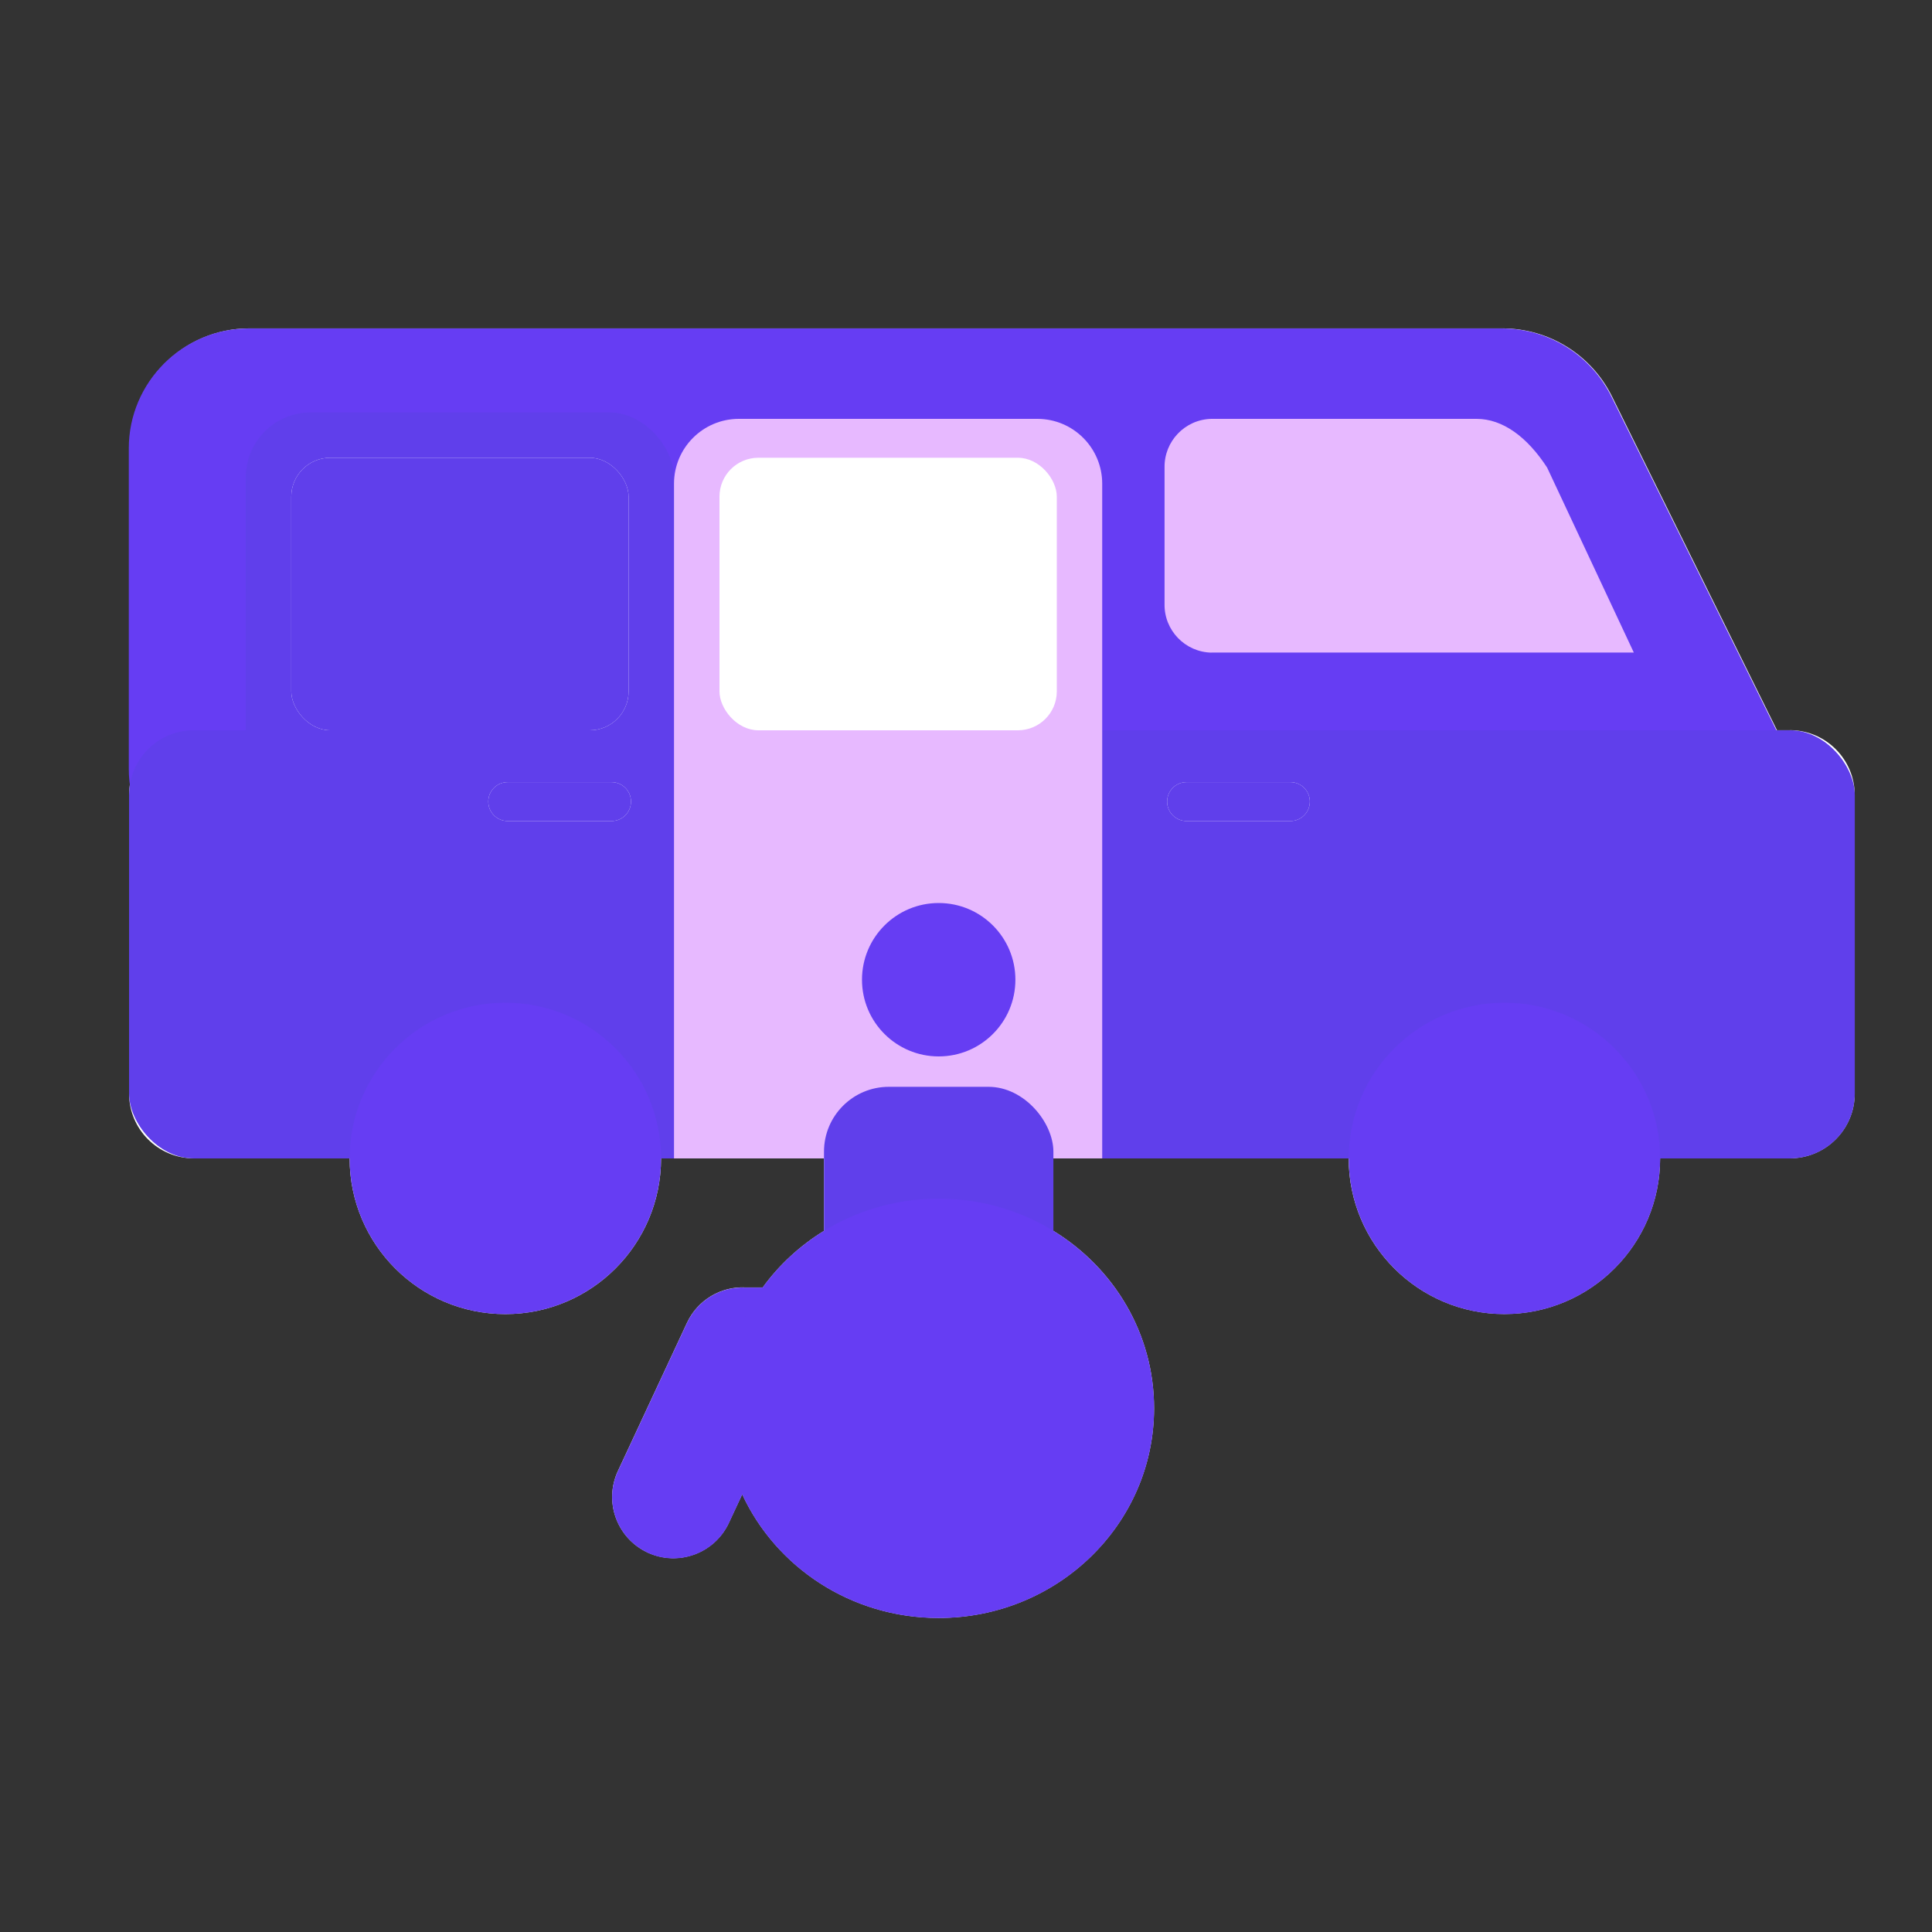 <?xml version="1.0" encoding="UTF-8"?>
<svg xmlns="http://www.w3.org/2000/svg" viewBox="0 0 300 300">
  <rect x="0" y="0" width="300" height="300" fill="#333333" stroke="none"/>
  <g style="isolation: isolate;">
    <g id="Layer_1" data-name="Layer 1">
      <path d="m277.93,113.39h-2l-25.62-51.83c-3.2-6.47-9.79-10.57-17.01-10.57H38.7c-10.23,0-18.6,8.37-18.6,18.6v49.8c0,.72.05,1.43.13,2.13-.12.63-.19,1.28-.19,1.94v46.34c0,5.56,4.51,10.07,10.07,10.07h24.18c0,13.35,10.82,24.18,24.18,24.18s24.18-10.82,24.18-24.18h25.3v11.26c-3.73,2.29-6.97,5.28-9.51,8.78h-2.67c-3.86-.19-7.45,1.98-9.09,5.48l-10.73,23.02c-2.22,4.76-.17,10.42,4.59,12.65,0,0,0,0,0,0,4.76,2.22,10.42.16,12.64-4.61l2.07-4.43c5.24,11.32,16.92,19.21,30.5,19.21,18.47,0,33.45-14.58,33.45-32.56,0-11.61-6.24-21.79-15.64-27.55v-11.26h45.86c0,13.35,10.82,24.18,24.18,24.18s24.18-10.82,24.18-24.18h20.15c5.56,0,10.07-4.51,10.07-10.07v-46.34c0-5.56-4.51-10.07-10.07-10.07Z" style="fill: #fff;"/>
      <path d="m284.91,138H38.6c-10.23,0-18.6-8.37-18.6-18.6v-49.8c0-10.23,8.37-18.6,18.6-18.6h194.61c7.22,0,13.81,4.1,17.01,10.57l36.41,73.66c.63,1.28-.3,2.77-1.72,2.77Z" style="fill: #663df3; mix-blend-mode: hard-light;"/>
      <rect id="Rectangle_8334" data-name="Rectangle 8334" x="20.04" y="113.39" width="267.97" height="66.49" rx="10.07" ry="10.07" style="fill: #603feb;"/>
      <path id="Path_16587" data-name="Path 16587" d="m188.12,101.33h65.58l-13.46-28.72c-3.1-4.78-6.92-7.57-10.95-7.57h-41.17c-4.1.08-7.36,3.47-7.29,7.57v21.16c-.08,4.1,3.19,7.49,7.29,7.57" style="fill: #e7b9ff;"/>
      <rect id="Rectangle_8327" data-name="Rectangle 8327" x="38.17" y="65.04" width="66.49" height="36.27" rx="10.07" ry="10.07" style="fill: #006ef2;"/>
      <path id="Rectangle_8328" data-name="Rectangle 8328" d="m48.25,65.04h46.34c5.56,0,10.07,4.51,10.07,10.07v38.74H38.17v-38.74c0-5.56,4.51-10.07,10.07-10.07Z" style="fill: #603feb;"/>
      <rect id="Rectangle_8329" data-name="Rectangle 8329" x="38.17" y="64.04" width="66.49" height="114.84" rx="10.07" ry="10.07" style="fill: #603feb; mix-blend-mode: multiply;"/>
      <rect id="Rectangle_8330" data-name="Rectangle 8330" x="45.23" y="71.08" width="52.38" height="42.32" rx="6.04" ry="6.04" style="fill: #fff;"/>
      <rect id="Rectangle_8331" data-name="Rectangle 8331" x="111.71" y="71.1" width="52.39" height="42.32" rx="6.05" ry="6.05" transform="translate(-1.55 2.36) rotate(-.97)" style="fill: #00e0ff;"/>
      <path id="Rectangle_8332" data-name="Rectangle 8332" d="m114.74,65.04h46.34c5.56,0,10.07,4.51,10.07,10.07v104.77h-66.49v-104.77c0-5.56,4.51-10.07,10.07-10.07Z" style="fill: #e7b9ff;"/>
      <path id="Rectangle_8335" data-name="Rectangle 8335" d="m184.25,121.45h16.12c1.67,0,3.02,1.35,3.02,3.02h0c0,1.67-1.35,3.02-3.02,3.02h-16.12c-1.67,0-3.02-1.35-3.02-3.02h0c0-1.67,1.35-3.02,3.02-3.02Z" style="fill: #fff;"/>
      <path id="Rectangle_8336" data-name="Rectangle 8336" d="m78.84,121.45h16.12c1.67,0,3.02,1.35,3.02,3.02h0c0,1.67-1.35,3.02-3.02,3.02h-16.12c-1.67,0-3.02-1.35-3.02-3.02h0c0-1.67,1.35-3.02,3.02-3.02Z" style="fill: #fff;"/>
      <circle id="Ellipse_822" data-name="Ellipse 822" cx="78.47" cy="179.88" r="24.18" style="fill: #663df3; mix-blend-mode: hard-light;"/>
      <circle id="Ellipse_823" data-name="Ellipse 823" cx="233.61" cy="179.88" r="24.18" style="fill: #663df3; mix-blend-mode: hard-light;"/>
      <rect id="Rectangle_7034" data-name="Rectangle 7034" x="127.95" y="168.76" width="35.62" height="50.49" rx="10.07" ry="10.07" style="fill: #603feb;"/>
      <path id="Union_9" data-name="Union 9" d="m100.54,241.08c-4.76-2.23-6.82-7.89-4.59-12.65l10.73-23.02c1.63-3.5,5.23-5.67,9.09-5.48h38.28c5.26,0,9.52,4.26,9.52,9.52s-4.26,9.52-9.52,9.52h-32.69l-8.17,17.52c-2.22,4.76-7.88,6.82-12.64,4.61,0,0,0,0,0,0Z" style="fill: #663df3; mix-blend-mode: hard-light;"/>
      <ellipse id="Ellipse_460" data-name="Ellipse 460" cx="145.76" cy="218.69" rx="33.45" ry="32.56" style="fill: #663df3; mix-blend-mode: hard-light;"/>
      <circle id="Ellipse_461" data-name="Ellipse 461" cx="145.76" cy="152.13" r="11.91" style="fill: #663df3; mix-blend-mode: hard-light;"/>
      <rect id="Rectangle_8333" data-name="Rectangle 8333" x="111.72" y="71.08" width="52.38" height="42.32" rx="6.04" ry="6.04" style="fill: #fff;"/>
      <rect id="Rectangle_8330-2" data-name="Rectangle 8330" x="45.23" y="71.08" width="52.38" height="42.32" rx="6.04" ry="6.04" style="fill: #603feb; mix-blend-mode: hard-light;"/>
      <path id="Rectangle_8335-2" data-name="Rectangle 8335" d="m184.25,121.45h16.12c1.67,0,3.02,1.35,3.02,3.02h0c0,1.67-1.35,3.02-3.02,3.02h-16.12c-1.67,0-3.02-1.35-3.02-3.02h0c0-1.67,1.35-3.02,3.02-3.02Z" style="fill: #603feb; mix-blend-mode: hard-light;"/>
      <path id="Rectangle_8336-2" data-name="Rectangle 8336" d="m78.84,121.45h16.12c1.67,0,3.02,1.35,3.02,3.02h0c0,1.67-1.35,3.02-3.02,3.02h-16.12c-1.67,0-3.02-1.35-3.02-3.02h0c0-1.67,1.35-3.02,3.02-3.02Z" style="fill: #603feb; mix-blend-mode: hard-light;"/>
    </g>
  </g>
</svg>